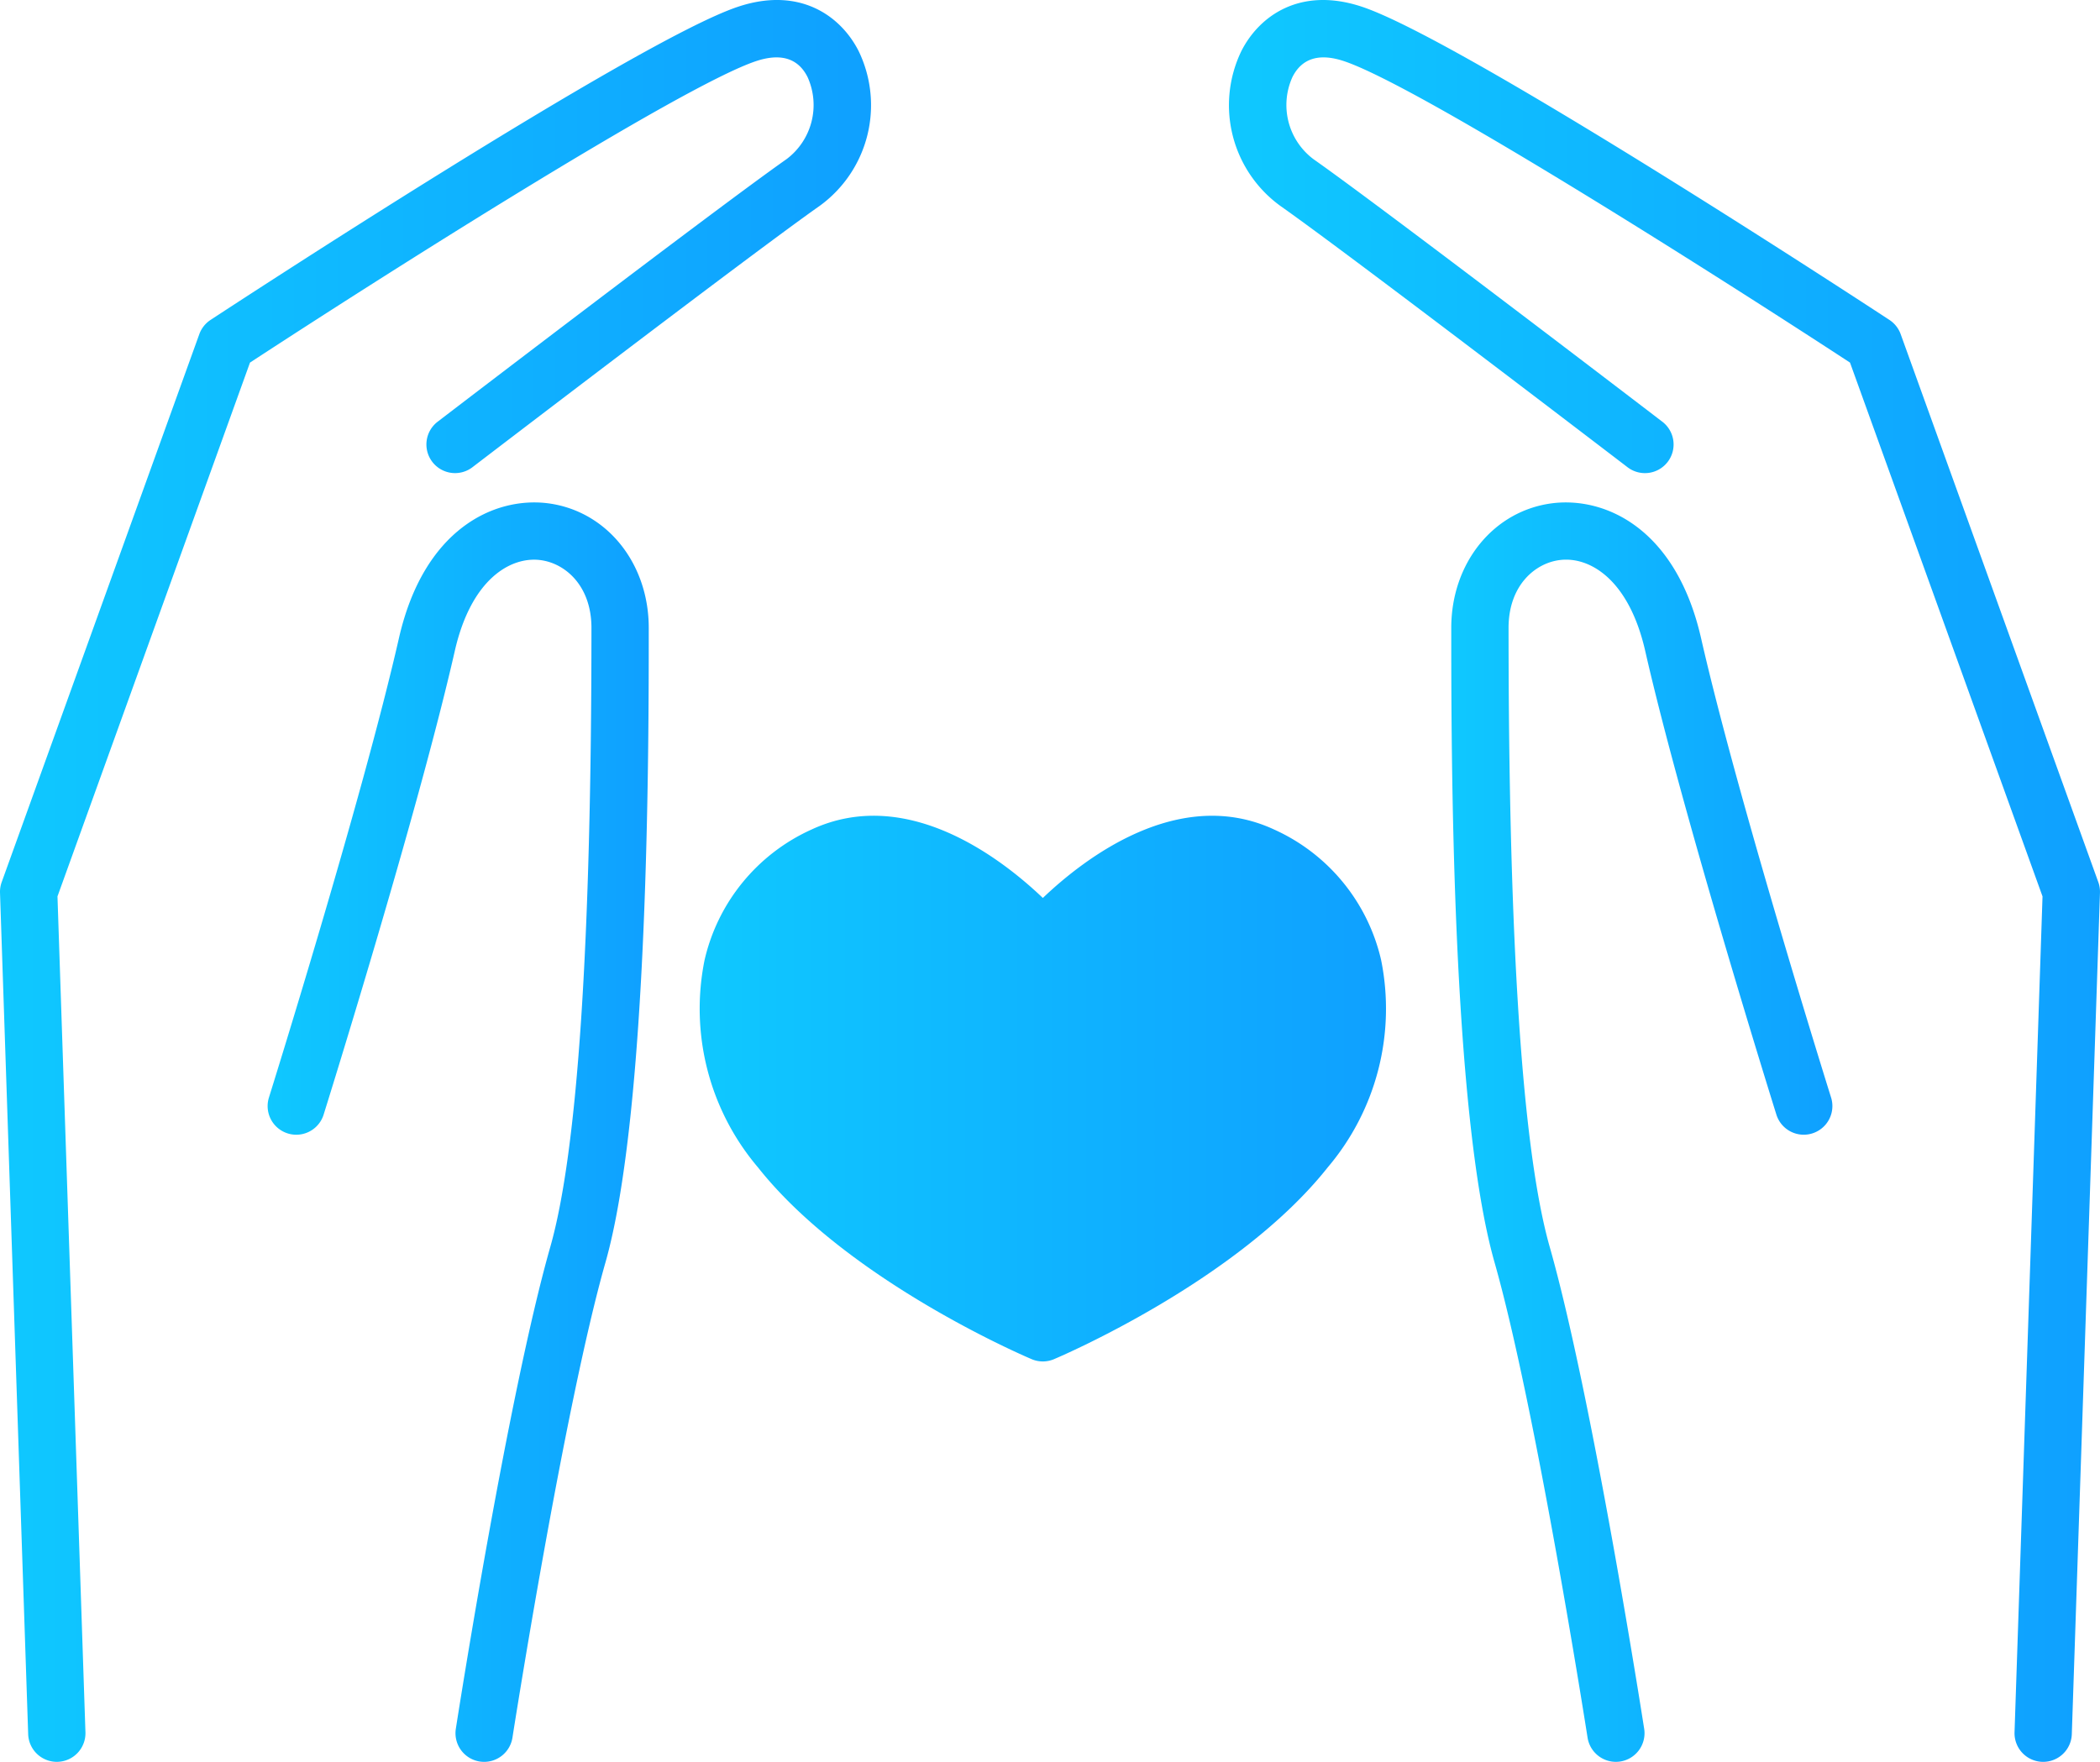 <svg xmlns="http://www.w3.org/2000/svg" xmlns:xlink="http://www.w3.org/1999/xlink" width="131.933" height="110.708" viewBox="0 0 131.933 110.708"><defs><linearGradient id="a" x1="43.914" y1="68.404" x2="87.119" y2="68.404" gradientUnits="userSpaceOnUse"><stop offset="0" stop-color="#0fc8ff"/><stop offset="1" stop-color="#0fa0ff"/></linearGradient><linearGradient id="b" x1="0" y1="55.354" x2="54.719" y2="55.354" xlink:href="#a"/><linearGradient id="c" x1="16.809" y1="71.14" x2="40.758" y2="71.14" xlink:href="#a"/><linearGradient id="d" x1="77.214" y1="55.354" x2="131.933" y2="55.354" xlink:href="#a"/><linearGradient id="e" x1="91.175" y1="71.14" x2="115.124" y2="71.14" xlink:href="#a"/></defs><path d="M80.066,52.133c-5.991-2.795-11.935,1.799-14.549,4.292-2.614-2.493-8.555-7.089-14.55-4.292a11.923,11.923,0,0,0-6.702,8.192,15.409,15.409,0,0,0,3.352,13.027c5.622,7.102,16.728,11.855,17.198,12.054a1.799,1.799,0,0,0,1.403,0c.47-.199,11.576-4.952,17.198-12.054A15.409,15.409,0,0,0,86.769,60.325,11.921,11.921,0,0,0,80.066,52.133Z" fill="url(#a)"/><path d="M47.492,3.844c1.556-.52,2.646-.187,3.241.993a4.255,4.255,0,0,1-1.31,5.157c-4.402,3.095-21.189,15.939-21.901,16.485a1.8,1.8,0,1,0,2.188,2.858c.174-.133,17.44-13.345,21.784-16.399a7.815,7.815,0,0,0,2.452-9.726C52.833,1.011,50.249-.878,46.349.43c-6.341,2.123-32.03,18.958-33.121,19.673a1.806,1.806,0,0,0-.706.894L.106,55.43a1.802,1.802,0,0,0-.105.671L1.77,108.968a1.8,1.8,0,0,0,1.798,1.74c.02,0,.04,0,.061-.001a1.8,1.8,0,0,0,1.739-1.859L3.611,56.327,15.706,22.784C23.401,17.75,42.702,5.448,47.492,3.844Z" fill="url(#b)"/><path d="M34.308,31.611c-3.296-.36-7.685,1.637-9.247,8.498-2.316,10.176-8.111,28.683-8.169,28.869a1.8,1.8,0,0,0,3.435,1.077c.059-.187,5.897-18.831,8.245-29.148,1.034-4.546,3.517-5.926,5.335-5.718,1.566.176,3.251,1.585,3.251,4.266,0,19.781-.87,32.868-2.586,38.899-2.653,9.328-5.802,29.426-5.934,30.277a1.801,1.801,0,0,0,1.501,2.057,1.894,1.894,0,0,0,.28.021,1.801,1.801,0,0,0,1.776-1.522c.032-.207,3.247-20.732,5.84-29.848,2.723-9.57,2.723-32.386,2.723-39.883C40.758,35.33,38.045,32.031,34.308,31.611Z" fill="url(#c)"/><path d="M131.827,55.43,119.41,20.997a1.806,1.806,0,0,0-.706-.894C117.614,19.388,91.925,2.553,85.584.43c-3.905-1.307-6.484.581-7.597,2.783a7.815,7.815,0,0,0,2.452,9.726c4.343,3.053,21.61,16.266,21.784,16.399a1.8,1.8,0,1,0,2.188-2.858c-.713-.546-17.499-13.39-21.901-16.485A4.255,4.255,0,0,1,81.2,4.837c.597-1.18,1.689-1.513,3.241-.993,4.79,1.604,24.091,13.906,31.786,18.94l12.095,33.543-1.758,52.522a1.8,1.8,0,0,0,1.739,1.859c.02.001.04.001.061.001a1.8,1.8,0,0,0,1.798-1.74l1.769-52.866A1.802,1.802,0,0,0,131.827,55.43Z" fill="url(#d)"/><path d="M106.872,40.109c-1.561-6.862-5.952-8.858-9.247-8.498-3.737.42-6.449,3.719-6.449,7.844,0,7.497,0,30.313,2.723,39.883,2.593,9.116,5.808,29.641,5.84,29.848a1.801,1.801,0,0,0,1.776,1.522,1.894,1.894,0,0,0,.28-.021,1.801,1.801,0,0,0,1.501-2.057c-.133-.851-3.281-20.949-5.934-30.277-1.716-6.031-2.586-19.118-2.586-38.899,0-2.681,1.685-4.09,3.251-4.266,1.81-.216,4.3,1.17,5.335,5.718,2.348,10.317,8.186,28.961,8.245,29.148a1.8,1.8,0,0,0,3.435-1.077C114.983,68.792,109.188,50.285,106.872,40.109Z" fill="url(#e)"/></svg>